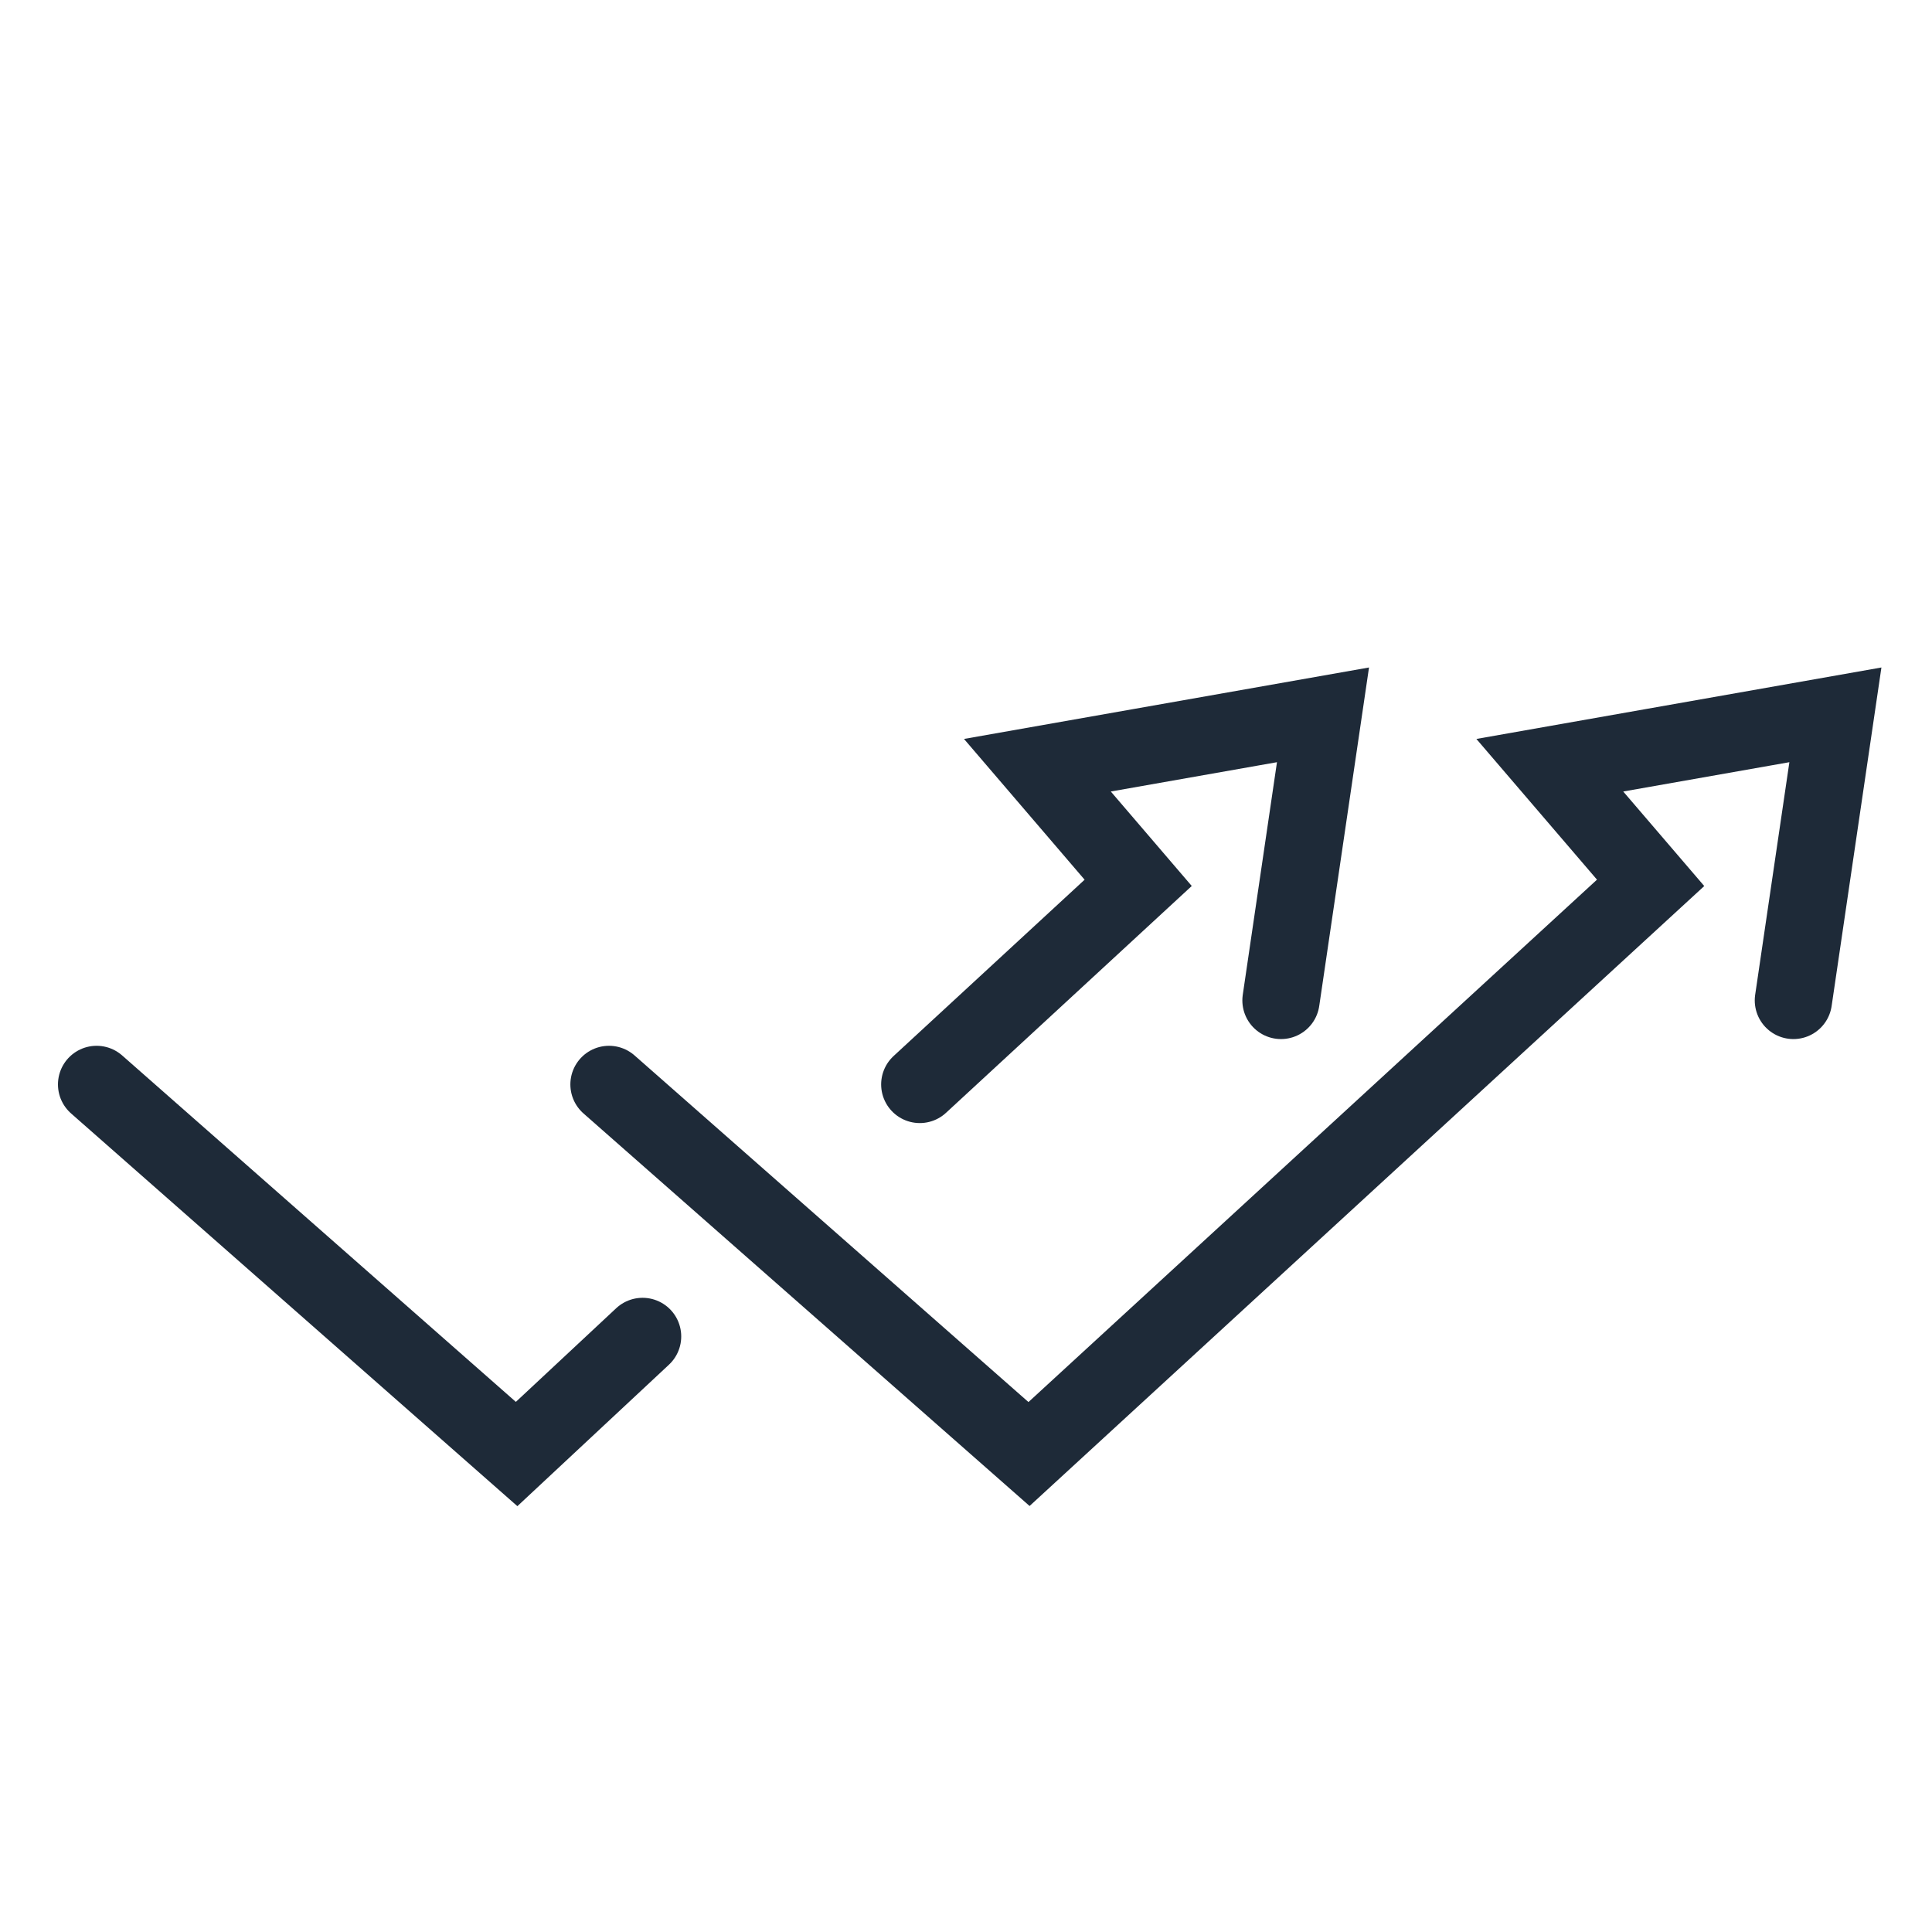 <svg xmlns="http://www.w3.org/2000/svg" fill="none" viewBox="0 0 50 50" height="50" width="50">
<path stroke-linecap="round" stroke-width="2" stroke="#1E2A38" d="M15.761 28.065L26.631 37.63L42.718 22.848L40.109 19.804L47.5 18.5L46.413 25.891"></path>
<path stroke-linecap="round" stroke-width="2" stroke="#1E2A38" d="M2.5 28.065L13.37 37.63L16.63 34.587M33.152 25.891L34.239 18.5L26.848 19.804L29.456 22.848L23.804 28.065"></path>
</svg>
